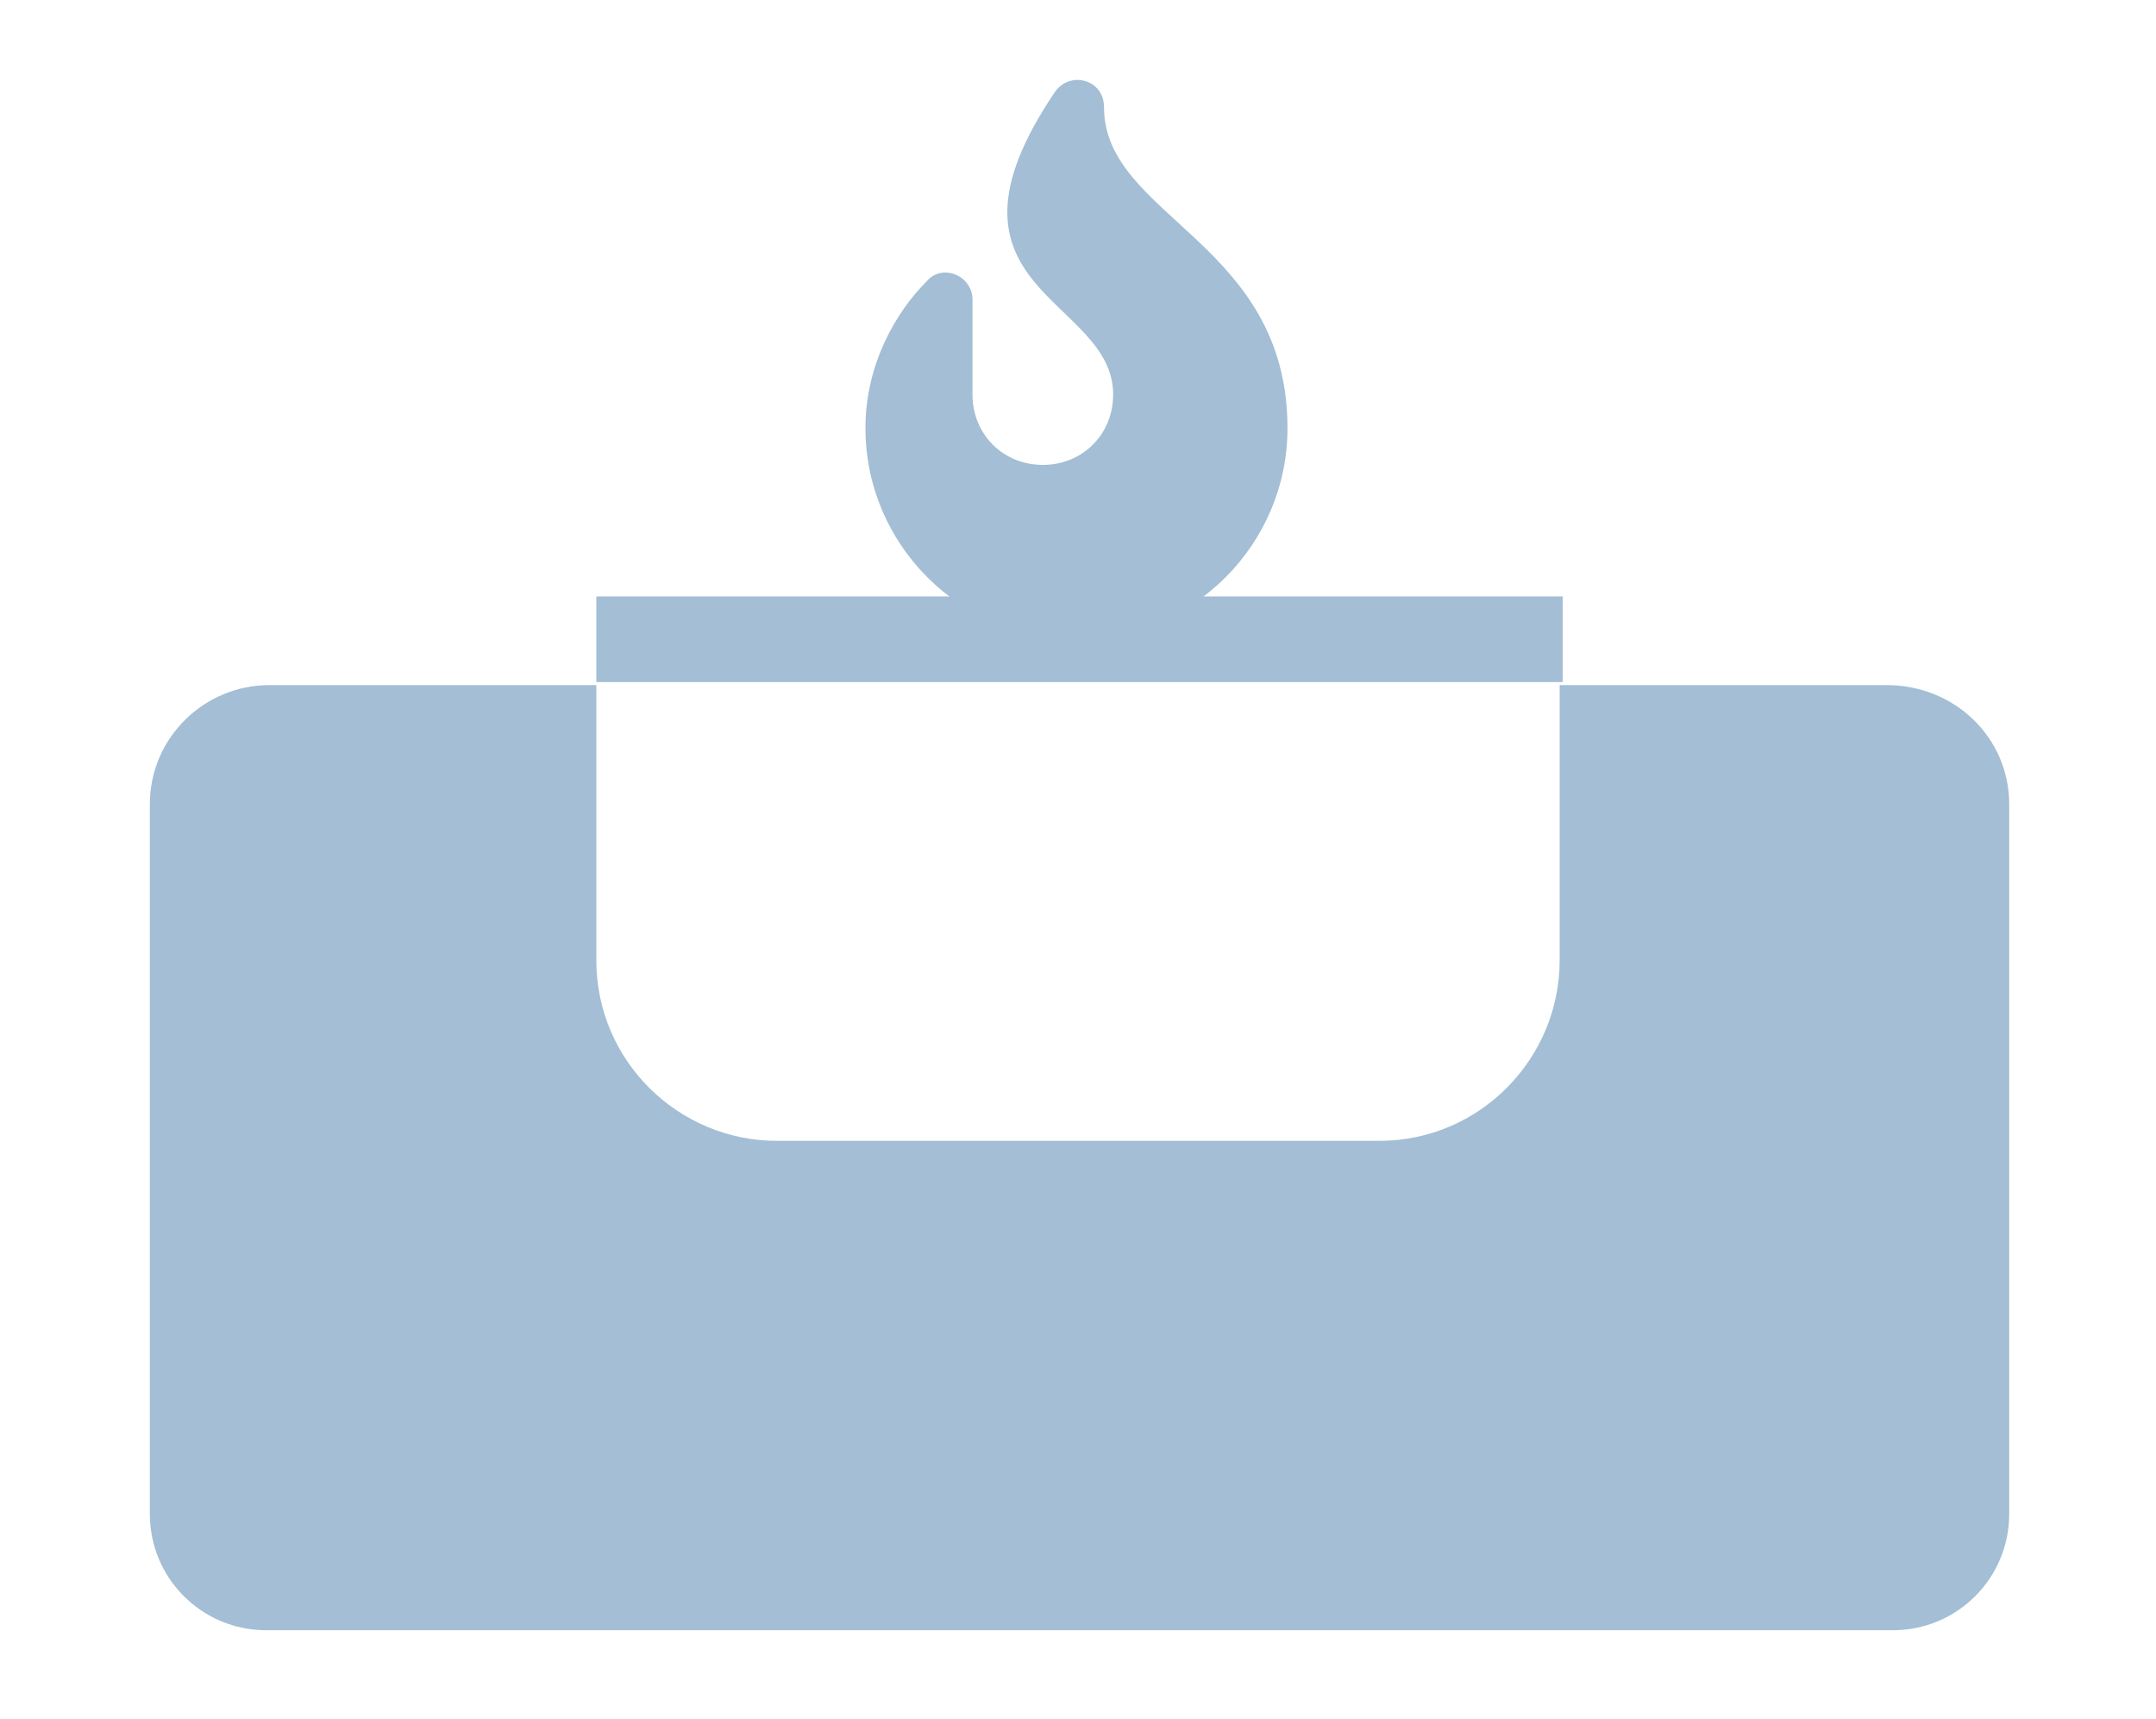 <?xml version="1.0" encoding="utf-8"?>
<!-- Generator: Adobe Illustrator 26.3.1, SVG Export Plug-In . SVG Version: 6.00 Build 0)  -->
<svg version="1.1" id="Layer_1" xmlns="http://www.w3.org/2000/svg" xmlns:xlink="http://www.w3.org/1999/xlink" x="0px" y="0px"
	 viewBox="0 0 70.5 56.2" style="enable-background:new 0 0 70.5 56.2;" xml:space="preserve">
<style type="text/css">
	.st0{fill:#A3BED5;}
</style>
<g>
	<path class="st0" d="M42.1,14c0,3.8-3.1,6.9-6.9,6.9s-6.9-3.1-6.9-6.9c0-2.1,1-3.8,2-4.8c0.5-0.6,1.5-0.2,1.5,0.6v3.1
		c0,1.3,1,2.3,2.3,2.3c1.3,0,2.3-1,2.3-2.3c0-3.2-6.3-3.4-1.9-9.9c0.5-0.7,1.6-0.4,1.6,0.5C36.1,7.1,42.1,7.9,42.1,14z"/>
</g>
<path class="st0" d="M65.7,26.3v23.2c0,2.1-1.7,3.8-3.8,3.8H8.7c-2.1,0-3.8-1.7-3.8-3.8V26.3c0-2.2,1.8-3.9,3.9-3.9h10.7v9
	c0,3.3,2.7,5.9,5.9,5.9h19.7c3.3,0,5.9-2.7,5.9-5.9v-9h10.7C63.9,22.4,65.7,24.1,65.7,26.3z"/>
<rect x="19.5" y="19.5" class="st0" width="31.6" height="2.8"/>
</svg>
